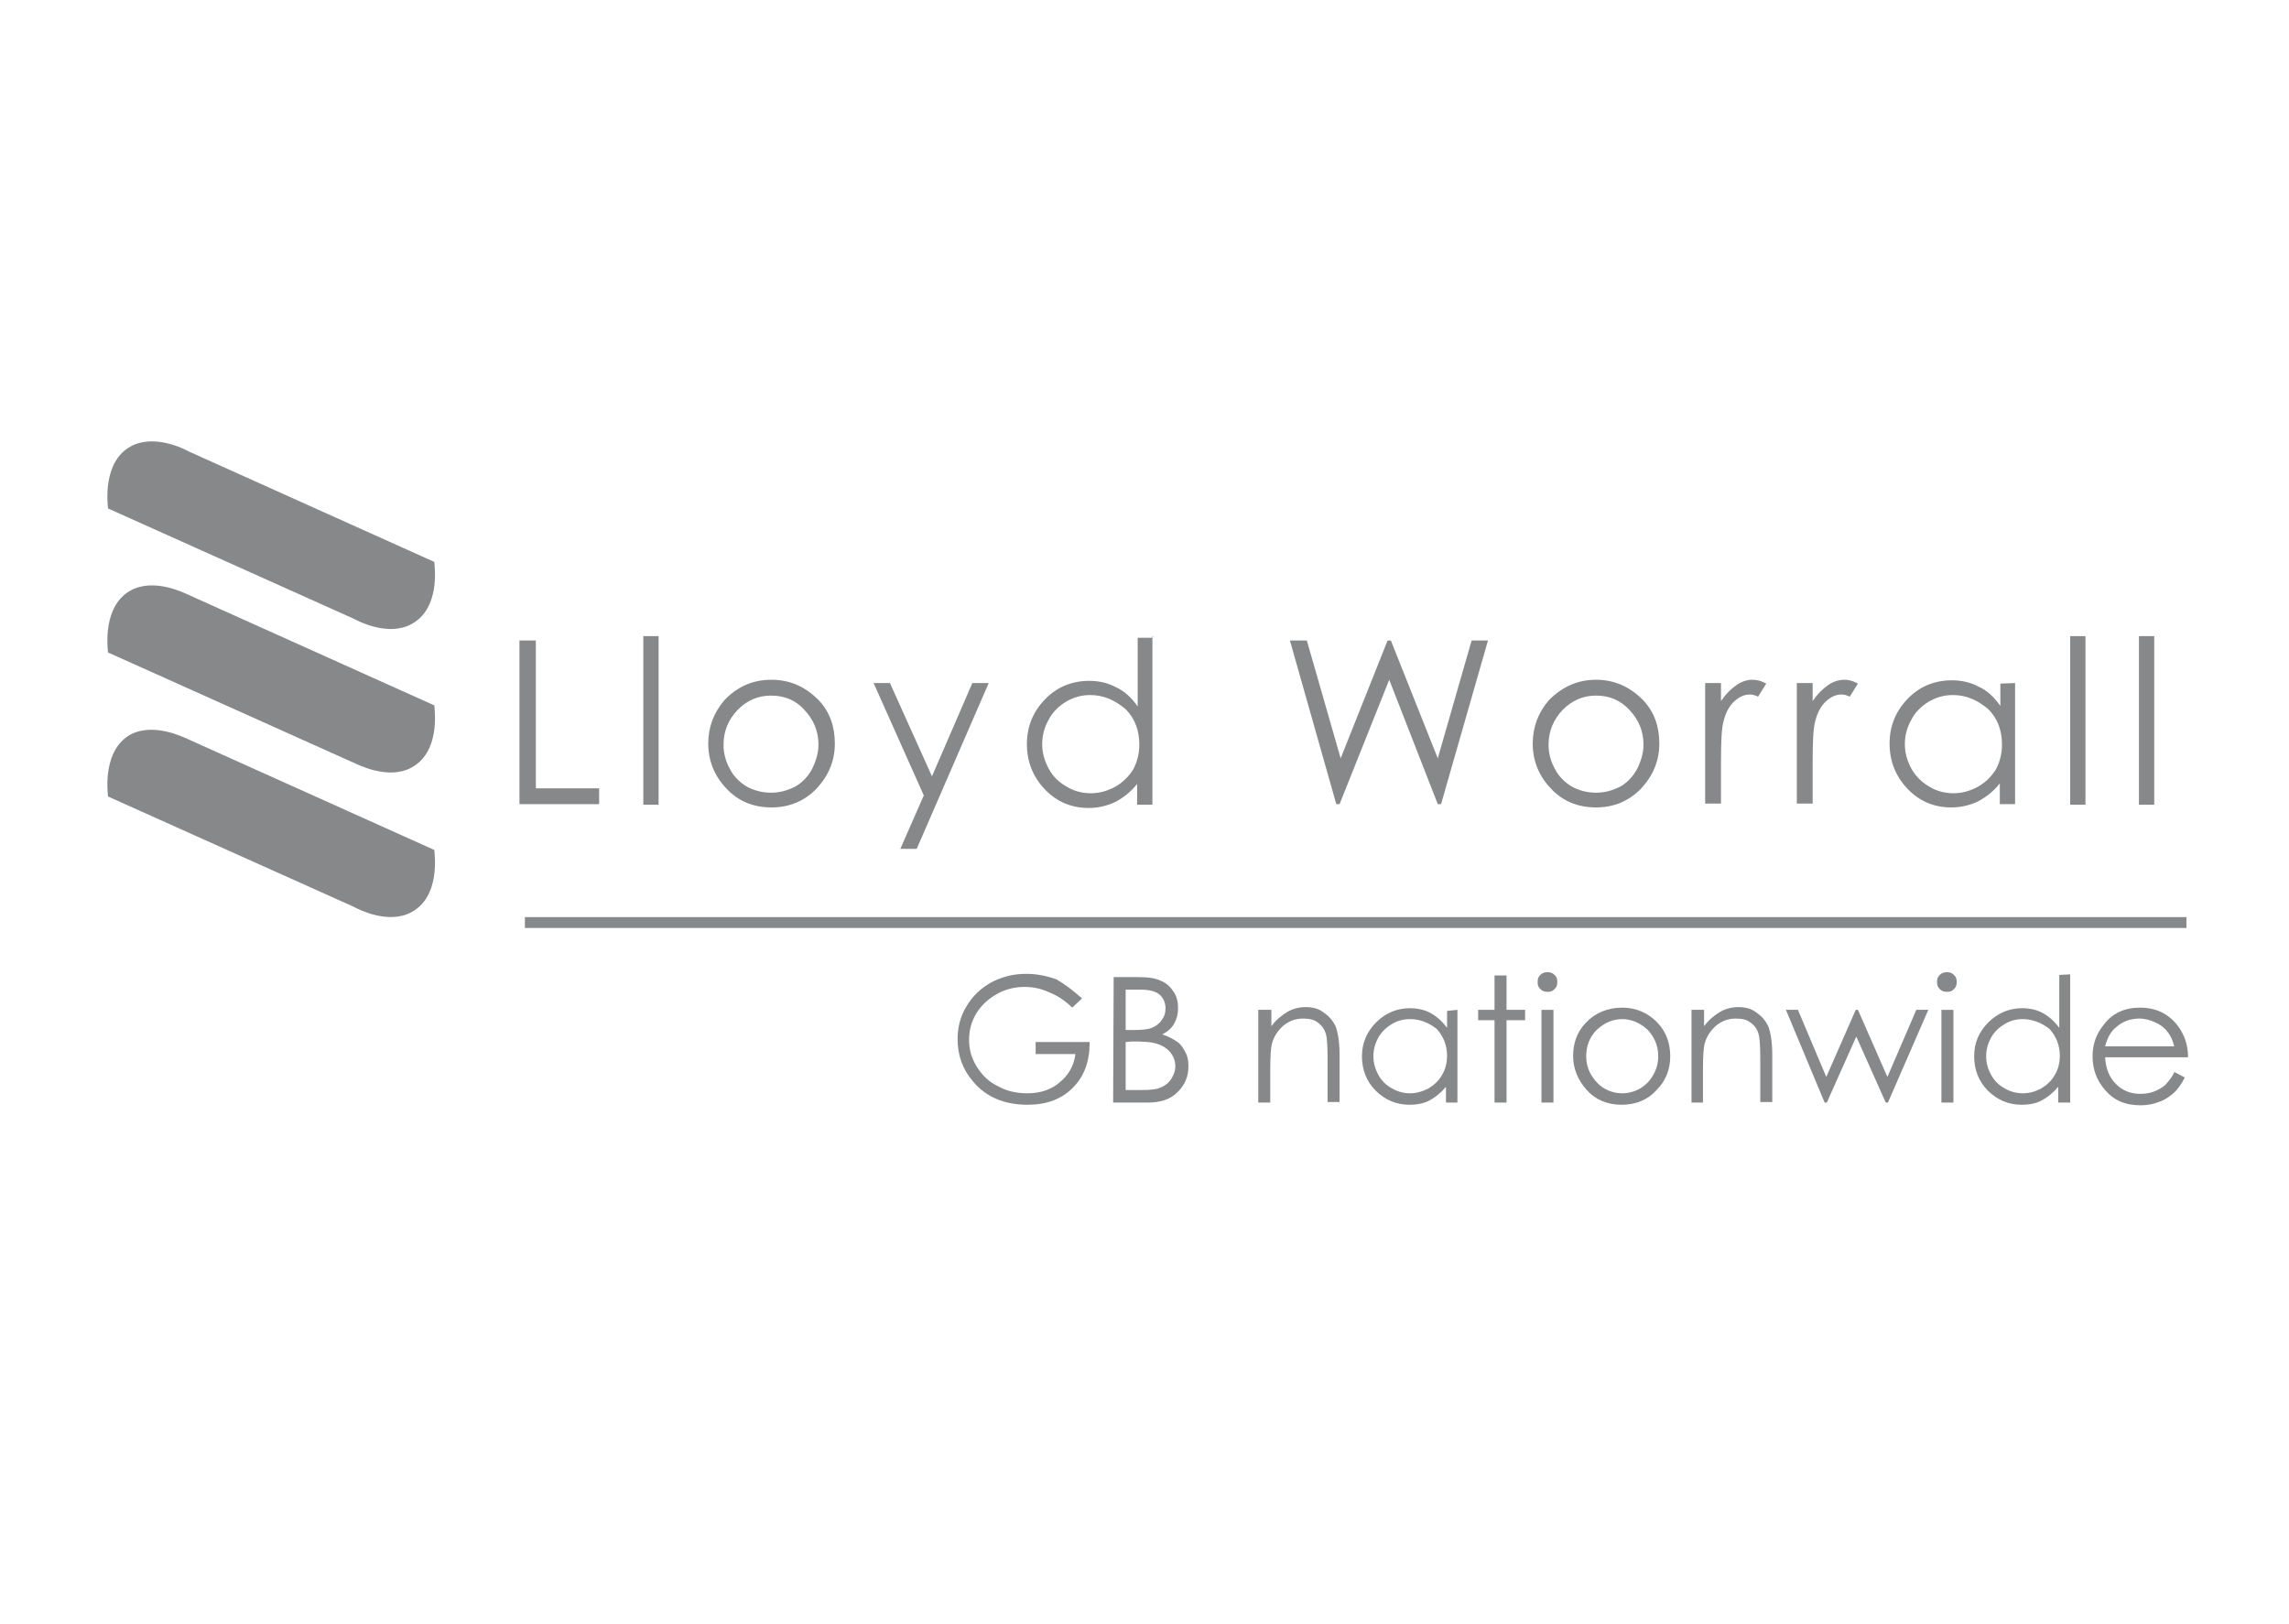 <svg enable-background="new 0 0 419.5 297.6" viewBox="0 0 419.5 297.6" xmlns="http://www.w3.org/2000/svg"><g fill="#87888a"><path d="m34.7 82.8 44.9 20.2c.1 1.3 1 8.6-4.2 11.4-4.2 2.3-9.7-.5-10.6-1l-45-20.2c-.1-1-1-8.6 4.2-11.4 4.3-2.3 9.8.5 10.7 1m0 26.3 44.9 20.2c.1 1.3 1 8.6-4.2 11.4-4.2 2.3-9.7-.5-10.6-.9l-45-20.2c-.1-1-1-8.6 4.2-11.4 4.3-2.3 9.8.5 10.7.9m0 26.5 44.9 20.2c.1 1.3 1 8.6-4.2 11.4-4.2 2.3-9.7-.5-10.6-1l-45-20.2c-.1-1-1-8.6 4.2-11.4 4.3-2.2 9.8.6 10.7 1"/><path d="m95.2 117.4h3v27.1h11.6v2.9h-14.6z"/><path d="m117.9 116.6h2.8v30.9h-2.8z"/><path d="m141.4 124.6c3.4 0 6.2 1.3 8.6 3.7 2.1 2.2 3 4.9 3 8s-1.1 5.8-3.3 8.2c-2.2 2.3-5 3.5-8.3 3.5-3.4 0-6.2-1.2-8.3-3.5-2.2-2.3-3.3-5.1-3.3-8.2 0-3 1-5.7 3-8 2.3-2.4 5.1-3.7 8.6-3.7zm-.1 2.9c-2.4 0-4.4.9-6.1 2.6-1.7 1.8-2.6 3.9-2.6 6.4 0 1.6.4 3.1 1.2 4.5.7 1.4 1.9 2.5 3.1 3.2 1.3.7 2.8 1.1 4.4 1.1s3-.4 4.4-1.1c1.3-.7 2.4-1.9 3.1-3.2.7-1.4 1.2-2.9 1.2-4.5 0-2.5-.9-4.6-2.6-6.4-1.6-1.8-3.7-2.6-6.1-2.6z"/><path d="m160.1 125.2h3l7.7 17.1 7.4-17.1h3l-13.2 30.4h-3l4.3-9.8z"/><path d="m211.2 116.6v30.9h-2.8v-3.8c-1.2 1.5-2.5 2.5-4 3.3-1.5.7-3.1 1.1-4.9 1.1-3.1 0-5.8-1.1-8-3.4s-3.3-5.1-3.3-8.3 1.1-5.9 3.3-8.2 5-3.4 8.1-3.4c1.9 0 3.5.4 5 1.2 1.5.7 2.8 1.9 3.9 3.5v-12.6h2.8v-.3zm-11.4 10.8c-1.6 0-3 .4-4.4 1.2-1.3.8-2.5 1.9-3.2 3.3-.8 1.4-1.2 2.9-1.2 4.5s.4 3 1.2 4.5 1.9 2.5 3.3 3.3c1.3.8 2.8 1.2 4.4 1.2s3-.4 4.5-1.2c1.4-.8 2.5-1.9 3.3-3.2.7-1.3 1.1-2.9 1.1-4.5 0-2.6-.8-4.8-2.5-6.5-2-1.7-4.1-2.6-6.5-2.6z"/><path d="m236.4 117.4h3.1l6.2 21.6 8.6-21.6h.6l8.6 21.6 6.2-21.6h3l-8.6 30h-.6l-8.9-22.8-9.1 22.8h-.6z"/><path d="m292.5 124.6c3.4 0 6.2 1.3 8.6 3.7 2.1 2.2 3 4.9 3 8s-1.1 5.8-3.3 8.2c-2.2 2.3-5 3.5-8.3 3.5-3.4 0-6.2-1.2-8.3-3.5-2.2-2.3-3.3-5.1-3.3-8.2 0-3 1-5.7 3-8 2.4-2.4 5.2-3.7 8.6-3.7zm0 2.9c-2.4 0-4.4.9-6.1 2.6-1.7 1.8-2.6 3.9-2.6 6.4 0 1.6.4 3.1 1.2 4.5.7 1.4 1.9 2.5 3.1 3.2 1.3.7 2.8 1.1 4.4 1.1s3-.4 4.4-1.1c1.3-.7 2.4-1.9 3.1-3.2.7-1.4 1.2-2.9 1.2-4.5 0-2.5-.9-4.6-2.6-6.4s-3.7-2.6-6.1-2.6z"/><path d="m312.5 125.2h2.9v3.3c.9-1.3 1.8-2.2 2.8-2.9s2-1 3-1c.8 0 1.6.2 2.5.7l-1.5 2.4c-.6-.3-1.1-.4-1.5-.4-1 0-1.9.4-2.8 1.2s-1.6 2-2 3.6c-.4 1.3-.5 3.9-.5 7.7v7.5h-2.9z"/><path d="m329.3 125.2h2.9v3.3c.9-1.3 1.8-2.2 2.8-2.9s2-1 3-1c.8 0 1.6.2 2.5.7l-1.5 2.4c-.6-.3-1.1-.4-1.5-.4-1 0-1.9.4-2.8 1.2s-1.6 2-2 3.6c-.4 1.3-.5 3.9-.5 7.7v7.5h-2.9z"/><path d="m369.3 125.2v22.2h-2.8v-3.8c-1.2 1.5-2.5 2.5-4 3.3-1.5.7-3.1 1.1-4.9 1.1-3.1 0-5.8-1.1-8-3.4s-3.3-5.1-3.3-8.3 1.1-5.9 3.3-8.2 5-3.4 8.1-3.4c1.9 0 3.5.4 5 1.2 1.5.7 2.8 1.9 3.9 3.5v-4.1zm-11.4 2.2c-1.6 0-3 .4-4.4 1.2-1.3.8-2.5 1.9-3.2 3.3-.8 1.4-1.2 2.9-1.2 4.5s.4 3 1.2 4.5c.8 1.4 1.9 2.5 3.3 3.3 1.3.8 2.8 1.2 4.4 1.2s3-.4 4.5-1.2c1.4-.8 2.5-1.9 3.3-3.2.7-1.3 1.1-2.9 1.1-4.5 0-2.6-.8-4.8-2.5-6.5-2-1.7-4.1-2.6-6.5-2.6z"/><path d="m379.4 116.6h2.8v30.9h-2.8z"/><path d="m392 116.6h2.8v30.9h-2.8z"/></g><path d="m96.2 169.1h304.5" fill="none" stroke="#87888a" stroke-width="1.994"/><path d="m198.3 183-1.8 1.7c-1.3-1.3-2.7-2.2-4.2-2.8-1.5-.7-3-1-4.5-1-1.8 0-3.5.4-5.1 1.3s-2.9 2.1-3.8 3.6-1.3 3.1-1.3 4.8.4 3.3 1.4 4.9 2.2 2.8 3.9 3.6c1.6.9 3.4 1.3 5.4 1.3 2.4 0 4.4-.7 5.9-2 1.6-1.3 2.6-3 2.9-5.2h-7.3v-2.2h9.9c0 3.6-1 6.3-3.1 8.4s-4.8 3.1-8.3 3.1c-4.2 0-7.6-1.4-10-4.3-1.9-2.2-2.8-4.8-2.8-7.7 0-2.2.5-4.2 1.6-6 1.1-1.9 2.6-3.3 4.5-4.4 1.9-1 4-1.6 6.5-1.6 1.9 0 3.8.4 5.5 1 1.4.8 3 2 4.7 3.5z" fill="#87888a"/><path d="m204.1 179.1h4.5c1.8 0 3.2.2 4.2.7 1 .4 1.7 1.1 2.3 2s.8 1.9.8 3c0 1-.2 1.9-.7 2.8s-1.2 1.5-2.2 2c1.2.4 2.1.9 2.8 1.4s1.1 1.2 1.5 2c.4.7.5 1.6.5 2.5 0 1.9-.7 3.4-2 4.7s-3.1 1.9-5.4 1.9h-6.4zm2.2 2.3v7.4h1.3c1.6 0 2.8-.1 3.5-.4s1.3-.7 1.8-1.4.7-1.3.7-2.2c0-1-.4-1.9-1.1-2.5s-1.9-.9-3.5-.9zm0 9.6v8.8h2.8c1.7 0 2.9-.1 3.7-.5.7-.3 1.4-.8 1.9-1.6.4-.7.7-1.4.7-2.2 0-1-.3-1.9-1-2.7s-1.6-1.3-2.8-1.6c-.7-.2-2.2-.3-4.1-.3z" fill="#87888a"/><path d="m230.8 185.1h2.2v3c.9-1.2 1.9-2 2.9-2.6s2.2-.9 3.4-.9c1.3 0 2.4.3 3.3 1 1 .7 1.7 1.5 2.2 2.6.4 1.1.7 2.8.7 5.1v8.7h-2.2v-8.1c0-1.9-.1-3.3-.2-3.9-.2-1.1-.7-1.9-1.5-2.5-.7-.6-1.6-.8-2.8-.8-1.3 0-2.5.4-3.6 1.3-1 .9-1.7 1.9-2.1 3.3-.2.8-.3 2.4-.3 4.6v6.2h-2.2v-17z" fill="#87888a"/><path d="m267.1 185.1v17h-2.1v-2.9c-.9 1.1-1.9 1.9-3 2.5s-2.4.8-3.7.8c-2.4 0-4.5-.9-6.2-2.6s-2.5-3.9-2.5-6.3.9-4.5 2.6-6.2 3.8-2.6 6.2-2.6c1.4 0 2.7.3 3.8.9s2.1 1.5 3 2.7v-3.1zm-8.7 1.7c-1.2 0-2.3.3-3.3.9s-1.9 1.4-2.5 2.5-.9 2.2-.9 3.4.3 2.3.9 3.4 1.4 1.9 2.5 2.5c1 .6 2.2.9 3.3.9s2.3-.3 3.4-.9c1-.6 1.9-1.4 2.5-2.5.6-1 .9-2.2.9-3.5 0-1.9-.7-3.6-1.9-4.9-1.4-1.1-3-1.8-4.9-1.8z" fill="#87888a"/><path d="m273.9 178.8h2.2v6.3h3.4v1.9h-3.4v15.1h-2.2v-15.1h-3v-1.9h3z" fill="#87888a"/><path d="m283.6 178.2c.5 0 .9.1 1.3.5s.5.7.5 1.3-.1.9-.5 1.3-.7.5-1.3.5c-.5 0-.9-.1-1.3-.5s-.5-.7-.5-1.3.1-.9.5-1.3.8-.5 1.3-.5zm-1.1 6.9h2.2v17h-2.2z" fill="#87888a"/><path d="m297.3 184.7c2.6 0 4.8 1 6.5 2.8 1.6 1.7 2.3 3.8 2.3 6.1 0 2.4-.8 4.5-2.5 6.2-1.6 1.8-3.8 2.7-6.4 2.7s-4.8-.9-6.4-2.7-2.5-3.9-2.5-6.2c0-2.4.7-4.4 2.3-6.1 1.8-1.9 4.1-2.8 6.7-2.8zm0 2.1c-1.8 0-3.3.7-4.7 2-1.3 1.3-1.9 3-1.9 4.8 0 1.2.3 2.4.9 3.4s1.4 1.9 2.4 2.5 2.2.9 3.3.9 2.3-.3 3.3-.9 1.8-1.4 2.4-2.5c.6-1 .9-2.2.9-3.4 0-1.9-.7-3.5-1.9-4.8-1.4-1.3-3-2-4.7-2z" fill="#87888a"/><path d="m310.1 185.1h2.2v3c.9-1.2 1.9-2 2.9-2.6s2.2-.9 3.4-.9c1.3 0 2.4.3 3.3 1 1 .7 1.7 1.5 2.2 2.6.4 1.1.7 2.8.7 5.1v8.7h-2.2v-8.1c0-1.9-.1-3.3-.2-3.9-.2-1.1-.7-1.9-1.5-2.5-.7-.6-1.6-.8-2.8-.8-1.3 0-2.5.4-3.6 1.3-1 .9-1.7 1.9-2.1 3.3-.2.8-.3 2.4-.3 4.6v6.2h-2.1v-17z" fill="#87888a"/><path d="m327.3 185.1h2.2l5.2 12.3 5.4-12.3h.4l5.4 12.3 5.3-12.3h2.2l-7.4 17h-.4l-5.4-12.1-5.4 12.1h-.4z" fill="#87888a"/><path d="m356.8 178.2c.5 0 .9.1 1.3.5s.5.7.5 1.3-.1.9-.5 1.3-.7.5-1.3.5c-.5 0-.9-.1-1.3-.5s-.5-.7-.5-1.3.1-.9.5-1.3.9-.5 1.3-.5zm-1 6.9h2.2v17h-2.2z" fill="#87888a"/><path d="m379.4 178.6v23.5h-2.2v-2.9c-.9 1.1-1.9 1.9-3 2.5s-2.4.8-3.7.8c-2.4 0-4.5-.9-6.2-2.6s-2.5-3.9-2.5-6.3c0-2.5.9-4.5 2.6-6.2s3.8-2.6 6.2-2.6c1.4 0 2.7.3 3.8.9s2.1 1.5 3 2.7v-9.7zm-8.7 8.2c-1.2 0-2.3.3-3.3.9s-1.9 1.4-2.5 2.5-.9 2.2-.9 3.4.3 2.3.9 3.4 1.4 1.9 2.5 2.5c1 .6 2.2.9 3.3.9 1.2 0 2.3-.3 3.4-.9 1-.6 1.9-1.4 2.5-2.5.6-1 .9-2.2.9-3.5 0-1.9-.7-3.6-1.9-4.9-1.4-1.1-3.1-1.8-4.9-1.8z" fill="#87888a"/><path d="m398.5 196.5 1.9 1c-.6 1.2-1.3 2.2-2.1 2.9s-1.7 1.3-2.7 1.6c-1 .4-2.1.6-3.3.6-2.8 0-4.9-.9-6.5-2.8-1.6-1.8-2.3-3.9-2.3-6.2 0-2.2.7-4.1 2-5.7 1.6-2.2 3.9-3.2 6.7-3.2 2.9 0 5.2 1.1 6.9 3.3 1.2 1.6 1.9 3.5 1.9 5.8h-15.2c.1 1.9.7 3.6 1.9 4.8 1.2 1.3 2.8 1.9 4.5 1.9.9 0 1.7-.1 2.5-.4s1.5-.7 2.1-1.2c.5-.6 1.2-1.3 1.7-2.4zm0-4.6c-.3-1.2-.7-2.1-1.3-2.8-.5-.7-1.3-1.3-2.2-1.7s-1.9-.7-2.9-.7c-1.6 0-3.1.5-4.3 1.6-.9.7-1.6 1.9-2 3.5h12.7z" fill="#87888a"/></svg>